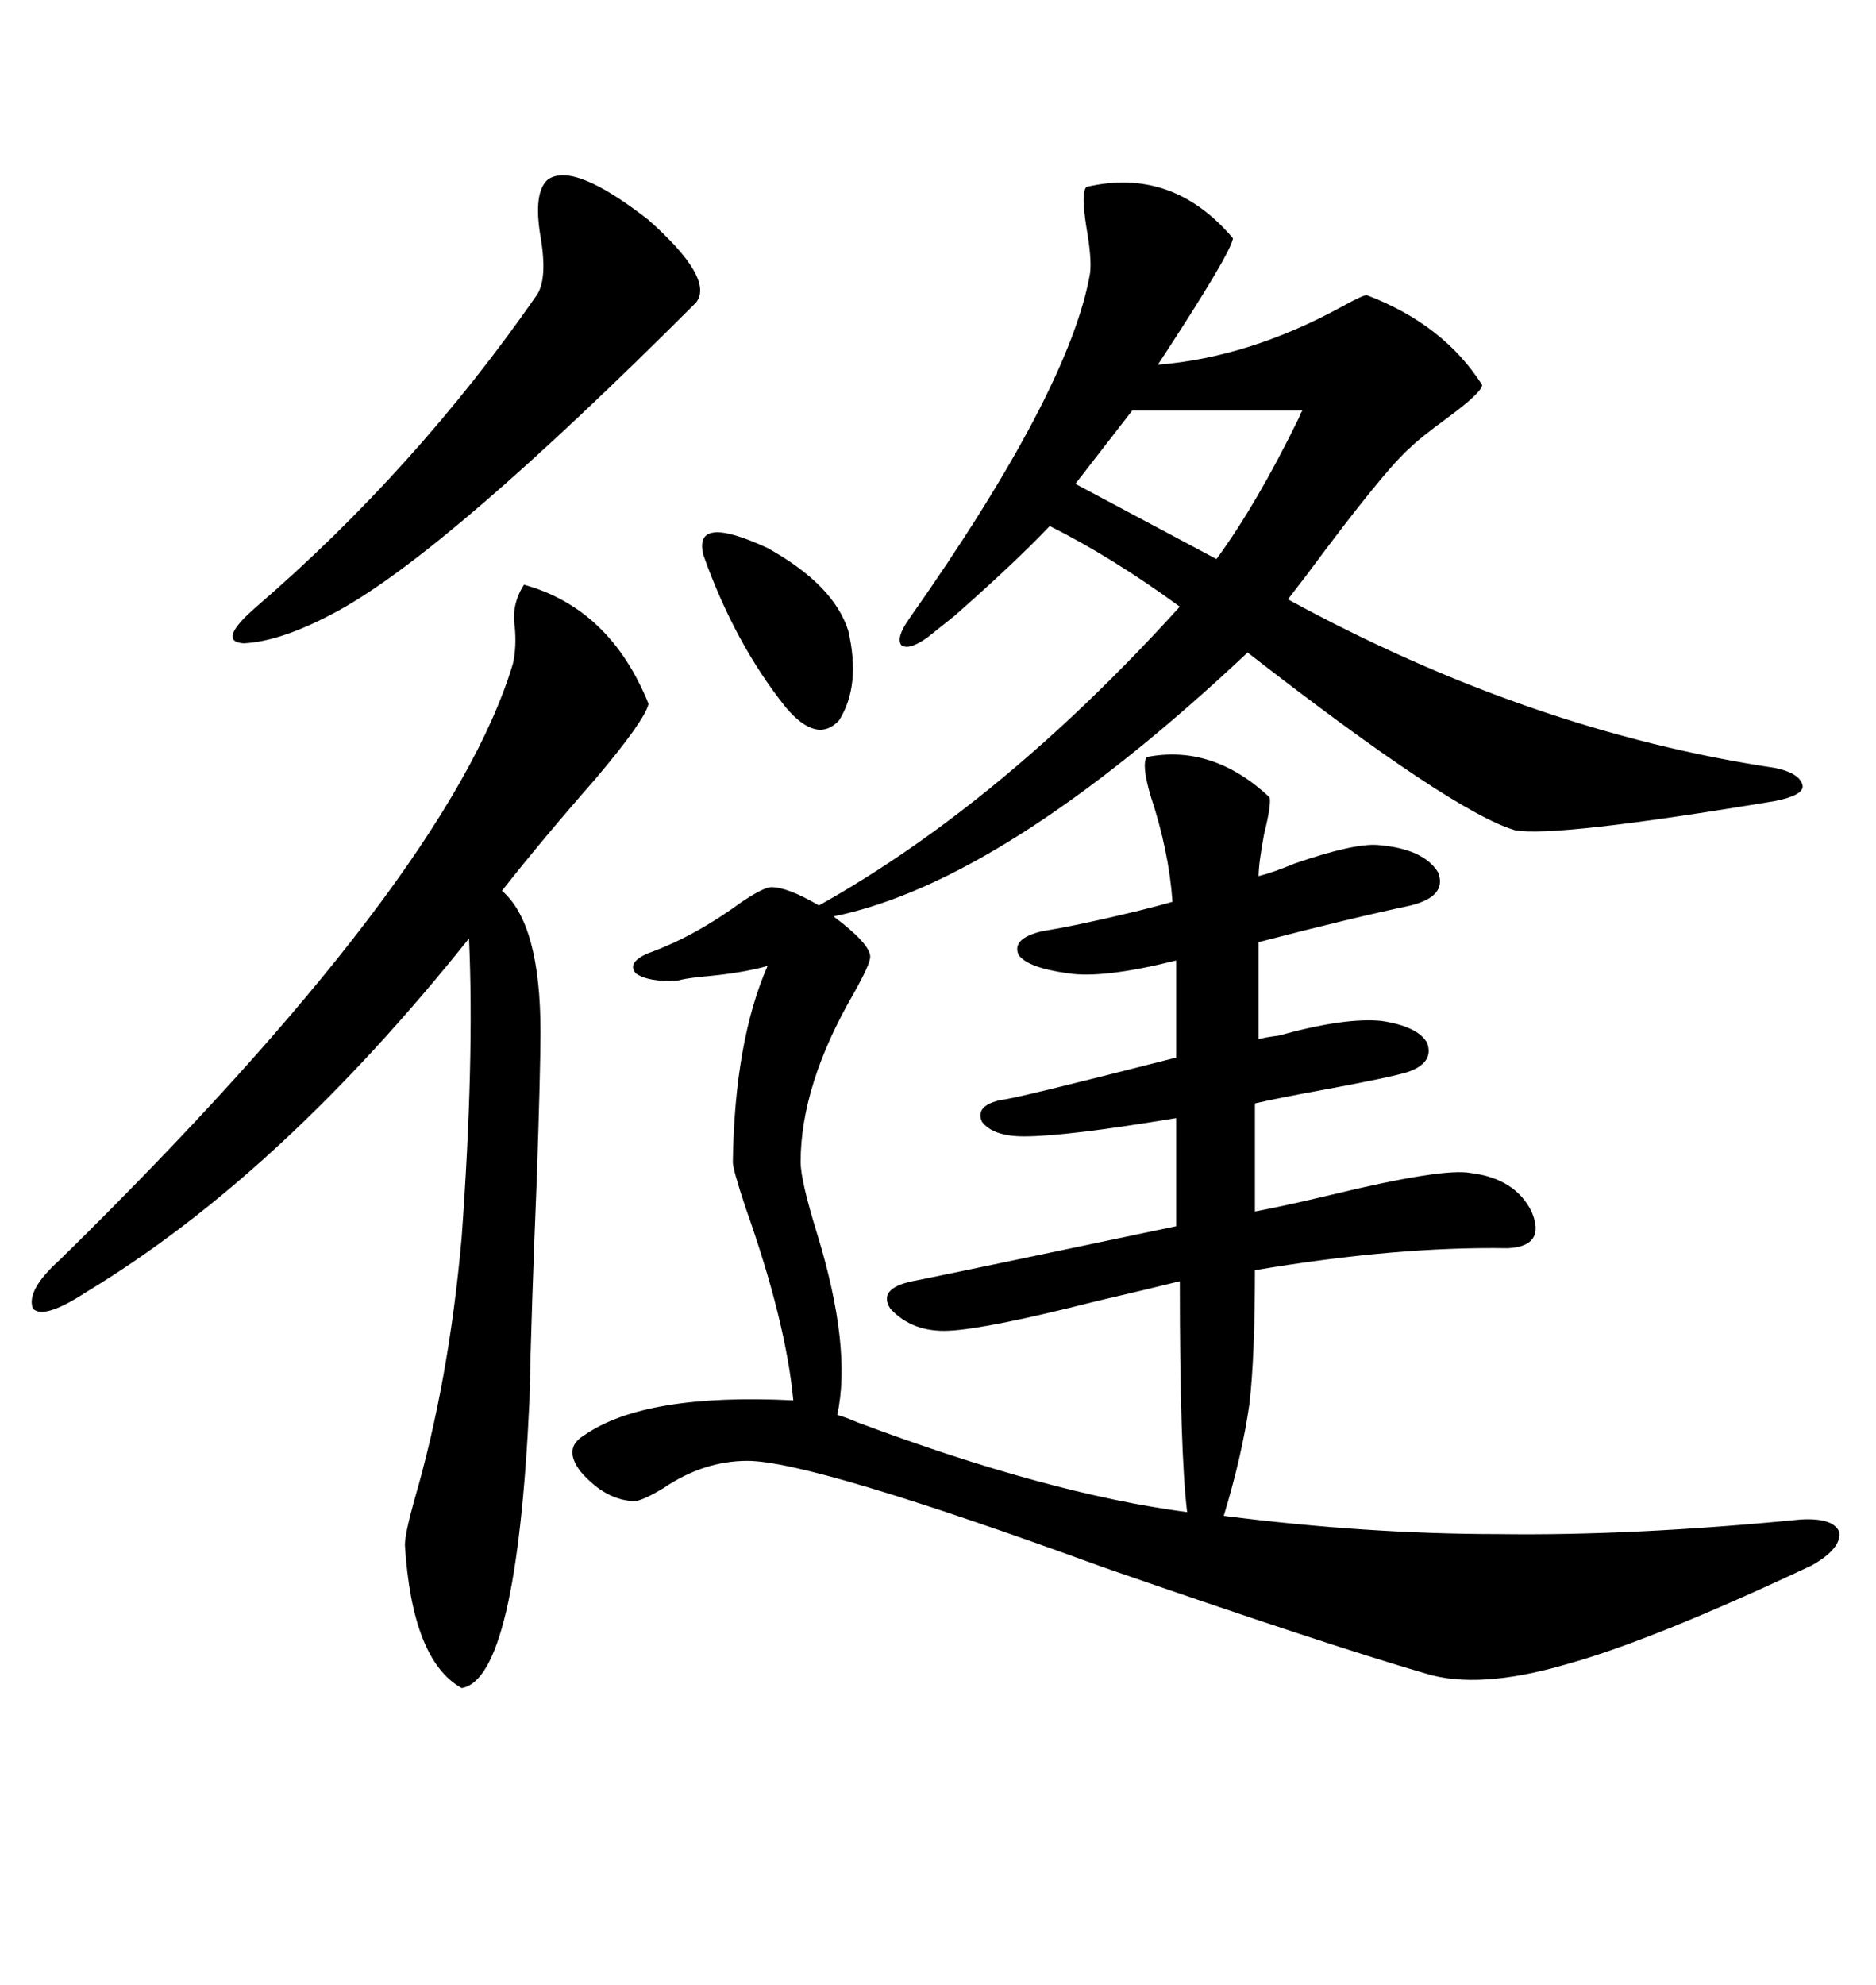 <svg xmlns="http://www.w3.org/2000/svg" xmlns:xlink="http://www.w3.org/1999/xlink" width="300" height="317.285"><path d="M197.17 38.09L197.17 38.09Q196.88 40.43 185.16 58.30L185.16 58.30Q199.80 57.13 214.75 48.93L214.75 48.93Q217.97 47.17 218.55 47.17L218.55 47.17Q230.86 51.86 237.01 61.52L237.01 61.52Q237.01 62.70 231.45 66.80L231.45 66.80Q227.05 70.02 225.59 71.48L225.59 71.48Q221.48 75 208.89 91.99L208.89 91.99Q206.84 94.63 205.96 95.80L205.96 95.80Q244.63 116.89 283.89 122.75L283.89 122.75Q287.99 123.63 288.28 125.68L288.28 125.68Q288.28 127.15 283.89 128.03L283.89 128.03Q248.73 133.89 242.29 132.71L242.29 132.71Q232.32 129.79 199.51 104.30L199.51 104.30Q160.55 140.92 133.30 146.48L133.30 146.48Q139.16 150.88 139.16 152.93L139.16 152.93Q139.16 154.10 136.52 158.79L136.52 158.79Q128.03 173.44 128.03 185.74L128.03 185.74Q128.03 188.67 130.66 197.17L130.66 197.17Q136.23 215.33 133.89 226.17L133.89 226.17Q135.06 226.46 137.11 227.34L137.11 227.34Q167.58 238.77 189.84 241.70L189.84 241.70Q188.67 232.03 188.67 204.79L188.67 204.79Q183.98 205.96 175.20 208.01L175.20 208.01Q157.91 212.40 151.76 212.70L151.76 212.70Q145.90 212.99 142.38 209.18L142.38 209.18Q140.33 205.96 145.90 204.79L145.90 204.79Q147.66 204.49 188.09 196.00L188.09 196.00L188.09 178.71Q170.51 181.64 163.77 181.64L163.77 181.64Q158.79 181.64 157.03 179.30L157.03 179.30Q155.86 176.66 160.25 175.78L160.25 175.78Q161.72 175.78 188.09 169.04L188.09 169.04L188.09 153.52Q176.37 156.45 170.80 155.57L170.80 155.57Q164.36 154.69 162.89 152.64L162.89 152.64Q161.72 150 166.70 148.83L166.70 148.83Q172.27 147.95 181.93 145.61L181.93 145.61Q185.45 144.73 187.50 144.14L187.50 144.14Q186.91 135.94 183.98 127.15L183.98 127.15Q182.52 122.17 183.40 121.00L183.40 121.00Q193.95 118.95 203.03 127.44L203.03 127.44Q203.32 128.61 202.15 133.30L202.15 133.30Q201.27 137.99 201.27 140.04L201.27 140.04Q203.61 139.45 207.13 137.99L207.13 137.99Q216.50 134.77 220.31 135.06L220.31 135.06Q227.64 135.64 229.98 139.45L229.98 139.45Q231.45 143.26 225.59 144.73L225.59 144.73Q215.92 146.78 201.27 150.59L201.27 150.59L201.27 166.11Q202.15 165.82 204.49 165.53L204.49 165.53Q215.04 162.60 220.90 163.18L220.90 163.18Q226.76 164.06 228.22 166.70L228.22 166.70Q229.39 169.92 225 171.39L225 171.39Q222.07 172.27 210.94 174.32L210.94 174.32Q204.49 175.49 200.68 176.37L200.68 176.37L200.68 193.65Q205.37 192.77 212.70 191.02L212.70 191.02Q230.86 186.62 235.25 187.50L235.25 187.50Q242.29 188.38 244.92 193.65L244.92 193.65Q247.27 199.22 241.11 199.51L241.11 199.51Q223.24 199.22 200.68 203.03L200.68 203.03Q200.68 216.80 199.80 224.41L199.80 224.41Q198.63 232.62 195.70 242.29L195.70 242.29Q218.55 245.21 239.65 245.21L239.65 245.21Q261.04 245.51 287.99 242.87L287.99 242.87Q293.26 242.58 294.14 244.92L294.14 244.92Q294.43 247.56 289.75 250.20L289.75 250.20Q264.26 262.21 250.49 266.02L250.49 266.02Q236.43 270.12 227.93 267.48L227.93 267.48Q211.82 262.79 176.37 250.49L176.37 250.49Q129.79 233.50 119.53 233.50L119.53 233.50Q112.50 233.50 106.05 237.89L106.05 237.89Q103.13 239.65 101.66 239.94L101.66 239.94Q96.97 239.94 92.87 235.25L92.87 235.25Q89.94 231.45 93.46 229.39L93.46 229.39Q103.13 222.66 126.86 223.83L126.86 223.83Q125.68 211.23 119.24 193.07L119.24 193.07Q117.19 186.91 117.19 185.74L117.19 185.74Q117.48 166.41 122.75 154.39L122.75 154.39Q118.65 155.57 111.91 156.15L111.91 156.15Q109.28 156.45 108.40 156.74L108.40 156.74Q103.71 157.03 101.66 155.57L101.66 155.57Q100.20 153.81 103.71 152.34L103.71 152.34Q111.04 149.71 118.65 144.14L118.65 144.14Q122.17 141.80 123.34 141.80L123.34 141.80Q125.98 141.80 130.96 144.73L130.96 144.73Q160.25 128.32 188.67 96.97L188.67 96.97Q177.83 89.06 167.87 84.08L167.87 84.08Q162.30 89.94 152.64 98.44L152.64 98.44Q149.71 100.78 148.24 101.95L148.24 101.95Q145.31 104.00 144.14 103.13L144.14 103.13Q143.26 101.95 145.31 99.02L145.31 99.02Q171.09 62.40 174.32 43.65L174.32 43.65Q174.61 41.31 173.73 36.33L173.73 36.33Q172.85 30.76 173.73 29.88L173.73 29.88Q187.50 26.66 197.17 38.09ZM83.79 93.46L83.79 93.46Q97.56 97.27 103.71 112.50L103.71 112.50Q103.13 115.14 95.21 124.51L95.21 124.51Q86.72 134.18 80.27 142.38L80.27 142.38Q86.43 147.66 86.43 164.94L86.43 164.94Q86.43 170.80 85.84 188.38L85.84 188.38Q84.96 209.77 84.67 223.83L84.67 223.83Q82.62 268.36 73.83 269.82L73.83 269.82Q65.92 265.43 64.75 246.97L64.75 246.97Q64.75 245.21 66.21 239.94L66.21 239.94Q71.78 220.90 73.83 197.75L73.83 197.75Q75.88 169.34 75 150L75 150Q44.82 187.79 13.77 206.54L13.77 206.54Q7.03 210.94 5.27 209.18L5.27 209.18Q4.10 206.25 9.67 201.27L9.67 201.27Q71.78 140.33 82.03 106.05L82.03 106.05Q82.62 103.42 82.32 100.20L82.32 100.20Q81.74 96.68 83.79 93.46ZM87.60 28.71L87.60 28.71Q91.70 25.78 103.71 35.16L103.71 35.16Q114.26 44.53 111.33 48.34L111.33 48.34Q71.78 87.89 54.20 97.56L54.20 97.56Q45.12 102.54 38.96 102.83L38.96 102.83Q34.57 102.54 41.02 96.97L41.02 96.97Q66.50 75 85.84 47.17L85.84 47.17Q87.60 44.53 86.43 37.79L86.43 37.79Q85.25 30.76 87.60 28.71ZM208.30 65.63L208.30 65.63L181.05 65.63L171.97 77.34L194.53 89.36Q200.98 80.57 207.71 66.80L207.71 66.80Q208.01 65.92 208.30 65.63ZM112.50 88.77L112.50 88.77Q110.74 82.03 122.75 87.60L122.75 87.60Q133.30 93.46 135.64 100.78L135.64 100.78Q137.70 109.57 134.18 115.14L134.18 115.14Q130.66 118.95 125.68 113.09L125.68 113.09Q117.48 102.83 112.50 88.77Z"/></svg>